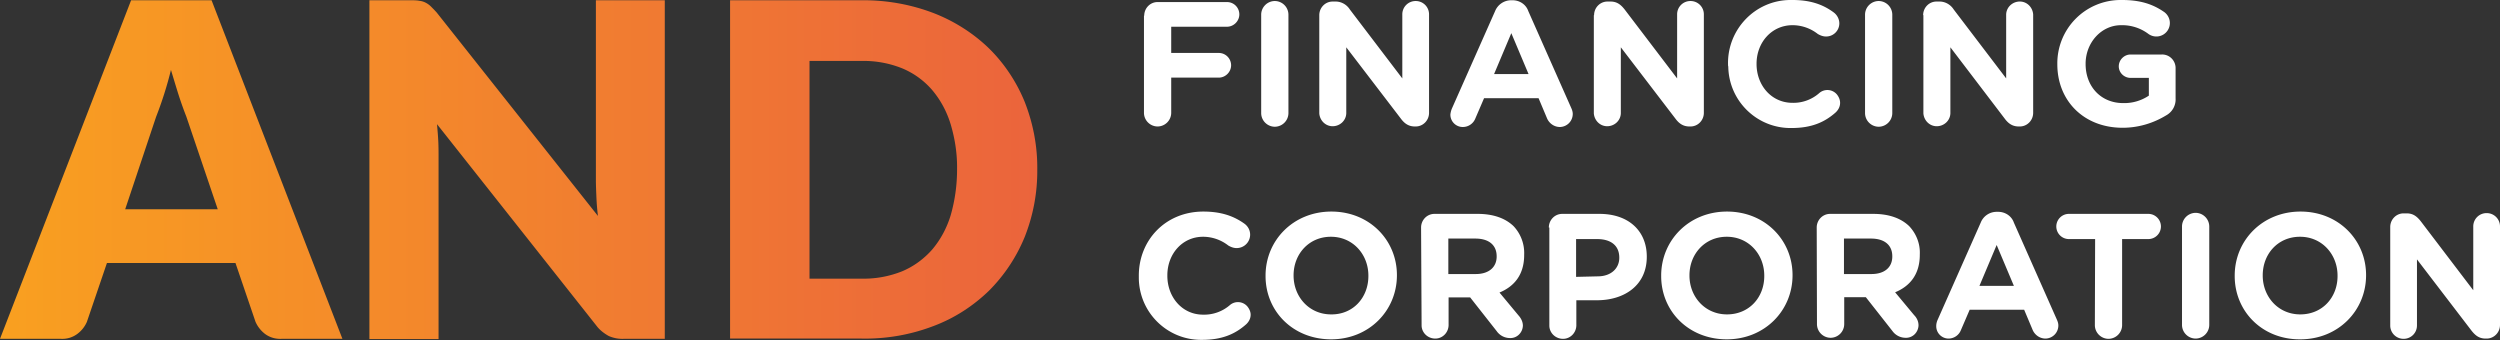 <svg width="426" height="58" fill="none" xmlns="http://www.w3.org/2000/svg"><rect width="100%" height="100%" fill="#333333" stroke="none"/><path d="M58.348 57.736H47.966c-1.008.043-1.971-.22-2.803-.833a5.31 5.31 0 0 1-1.621-2.059l-3.417-10.03H18.223l-3.417 10.03a5.066 5.066 0 0 1-1.577 2.015 4.283 4.283 0 0 1-2.803.877H0L22.34.045h13.711l22.297 57.69ZM37.103 35.658l-5.345-15.77a61.288 61.288 0 0 1-1.27-3.548c-.438-1.358-.876-2.847-1.358-4.424a63.016 63.016 0 0 1-2.54 8.016l-5.257 15.726h15.77ZM113.279.045v57.69h-6.965a5.787 5.787 0 0 1-2.585-.481c-.788-.438-1.533-1.008-2.059-1.709L74.468 21.16c.087 1.051.175 2.015.219 2.978.044.964.044 1.884.044 2.716V57.78H62.947V.045H70c.481 0 .963 0 1.445.087.35.044.701.132 1.052.307.35.175.657.394.92.657.35.35.7.701 1.007 1.051l27.465 34.65a41.886 41.886 0 0 1-.262-3.242c-.044-1.05-.088-2.015-.088-2.934V.044h11.74Zm63.472 28.823a30.402 30.402 0 0 1-2.146 11.52 27.922 27.922 0 0 1-6.089 9.156c-2.716 2.628-5.914 4.687-9.418 6.001a32.474 32.474 0 0 1-12.265 2.147h-22.428V.045h22.428c4.205-.044 8.367.7 12.265 2.19 3.504 1.358 6.746 3.417 9.418 6.001 2.628 2.585 4.687 5.695 6.089 9.112 1.445 3.68 2.19 7.578 2.146 11.52Zm-13.667 0c.044-2.628-.35-5.212-1.095-7.71-.657-2.146-1.708-4.117-3.154-5.825a13.667 13.667 0 0 0-5.081-3.68 17.585 17.585 0 0 0-6.877-1.27h-8.936v37.102h8.936a17.585 17.585 0 0 0 6.877-1.27c1.971-.832 3.68-2.103 5.081-3.68 1.446-1.708 2.497-3.68 3.154-5.826a28.225 28.225 0 0 0 1.095-7.84Z" fill="url(#a)"/><path d="M194.976 2.672c0-1.27 1.007-2.321 2.277-2.321h11.827c1.183 0 2.103.963 2.103 2.102 0 1.14-.964 2.103-2.103 2.103h-9.505v4.468h8.104c1.182 0 2.102.964 2.102 2.103 0 1.138-.963 2.102-2.102 2.102h-8.104v6.001a2.337 2.337 0 0 1-2.322 2.322 2.337 2.337 0 0 1-2.321-2.322V2.672h.044ZM214.906 2.497a2.337 2.337 0 0 1 2.321-2.322 2.337 2.337 0 0 1 2.322 2.322v16.777a2.337 2.337 0 0 1-2.322 2.322 2.337 2.337 0 0 1-2.321-2.322V2.497ZM224.806 2.585c0-1.27 1.007-2.322 2.277-2.322h.526c.964 0 1.884.526 2.409 1.358l8.936 11.74V2.453a2.263 2.263 0 0 1 2.278-2.278 2.263 2.263 0 0 1 2.278 2.278V19.23c0 1.27-1.008 2.322-2.278 2.322h-.131c-1.096 0-1.796-.526-2.41-1.358L229.405 8.06v11.258c-.044 1.27-1.139 2.234-2.409 2.19-1.183-.044-2.103-1.007-2.19-2.19V2.585ZM247.409 18.486l7.359-16.602a2.959 2.959 0 0 1 2.716-1.84h.263c1.183 0 2.278.7 2.672 1.84l7.359 16.602c.132.306.219.613.219.92 0 1.226-.963 2.19-2.146 2.234h-.044c-1.007 0-1.883-.657-2.234-1.577l-1.402-3.33h-9.286l-1.489 3.461a2.29 2.29 0 0 1-2.147 1.446 2.103 2.103 0 0 1-2.103-2.103v-.044c.044-.35.132-.7.263-1.007Zm13.054-5.87-2.935-6.965-2.935 6.965h5.87ZM271.633 2.585c0-1.27 1.008-2.322 2.278-2.322h.526c1.095 0 1.752.526 2.409 1.358l8.936 11.74V2.453A2.262 2.262 0 0 1 288.06.175a2.262 2.262 0 0 1 2.277 2.278V19.23c0 1.27-1.007 2.322-2.277 2.322h-.176c-1.095 0-1.796-.526-2.409-1.358L276.189 8.06v11.258c-.044 1.27-1.139 2.234-2.409 2.19-1.183-.044-2.103-1.007-2.191-2.19V2.585h.044ZM294.455 10.951v-.044c-.087-5.913 4.6-10.82 10.513-10.907h.482c3.154 0 5.3.832 7.052 2.146.569.438.92 1.14.92 1.84a2.244 2.244 0 0 1-2.234 2.234h-.044c-.482 0-.964-.175-1.402-.438a6.994 6.994 0 0 0-4.292-1.49c-3.548 0-6.133 2.936-6.133 6.572v.043c0 3.592 2.497 6.615 6.133 6.615a6.654 6.654 0 0 0 4.555-1.665 2.11 2.11 0 0 1 3.023.263c.306.394.525.876.525 1.402 0 .657-.306 1.226-.788 1.665-1.884 1.664-4.118 2.628-7.49 2.628-5.87.087-10.688-4.6-10.776-10.47-.044-.131-.044-.262-.044-.394ZM317.803 2.497a2.338 2.338 0 0 1 2.322-2.322 2.337 2.337 0 0 1 2.321 2.322v16.777a2.337 2.337 0 0 1-2.321 2.322 2.338 2.338 0 0 1-2.322-2.322V2.497ZM327.703 2.584c0-1.27 1.007-2.321 2.277-2.321h.526c.964 0 1.884.525 2.409 1.358l8.936 11.74V2.452c.044-1.27 1.139-2.234 2.409-2.19 1.183.043 2.103 1.007 2.191 2.19V19.23c0 1.27-1.008 2.322-2.278 2.322h-.175c-1.096 0-1.796-.526-2.41-1.358L332.346 8.06v11.258c-.044 1.27-1.139 2.234-2.409 2.19-1.183-.044-2.103-1.008-2.191-2.19V2.584h-.043ZM350.569 10.951v-.044A10.788 10.788 0 0 1 361.302 0h.306c3.154 0 5.301.745 7.184 2.059 1.008.744 1.27 2.146.526 3.198a2.305 2.305 0 0 1-3.286.481 7.464 7.464 0 0 0-4.599-1.445c-3.373 0-6.045 2.979-6.045 6.57v.044c0 3.855 2.628 6.659 6.395 6.659a7.518 7.518 0 0 0 4.381-1.27v-3.023h-3.11c-1.095 0-2.015-.876-2.015-1.971 0-1.095.92-2.015 2.015-2.015h5.3c1.27-.044 2.322.963 2.366 2.234v5.212a3.098 3.098 0 0 1-1.621 2.935c-2.234 1.358-4.775 2.103-7.403 2.103-6.615 0-11.127-4.6-11.127-10.82ZM194.055 47.046v-.087c0-6.002 4.512-10.908 10.995-10.908 3.154 0 5.301.833 7.053 2.103.569.438.92 1.095.92 1.84a2.29 2.29 0 0 1-2.278 2.278h-.044c-.482 0-.964-.176-1.402-.438a6.995 6.995 0 0 0-4.293-1.49c-3.548 0-6.089 2.935-6.089 6.57v.088c0 3.592 2.497 6.615 6.089 6.615a6.692 6.692 0 0 0 4.556-1.62 2.11 2.11 0 0 1 3.023.262c.306.394.525.876.525 1.358 0 .657-.306 1.227-.788 1.665-1.884 1.664-4.118 2.628-7.491 2.628-5.87.087-10.688-4.6-10.776-10.47v-.394ZM215.651 47.046v-.087c0-6.002 4.731-10.908 11.214-10.908 6.483 0 11.17 4.863 11.17 10.82v.044c0 6.001-4.731 10.907-11.214 10.907-6.483 0-11.17-4.775-11.17-10.776Zm17.521 0v-.087c0-3.592-2.628-6.615-6.395-6.615-3.723 0-6.351 2.935-6.351 6.57v.045c0 3.592 2.628 6.614 6.395 6.614 3.767.044 6.351-2.891 6.351-6.527ZM242.153 38.767c0-1.27 1.007-2.322 2.278-2.322H251.789c2.672 0 4.731.745 6.133 2.103a6.666 6.666 0 0 1 1.796 4.862v.044c0 3.33-1.665 5.344-4.205 6.395l3.241 3.9c.438.481.745 1.094.745 1.751-.044 1.183-1.008 2.147-2.191 2.103a2.763 2.763 0 0 1-2.277-1.183l-4.512-5.738h-3.679v4.6c.043 1.27-.92 2.365-2.19 2.409-1.271.043-2.366-.92-2.41-2.19v-.22l-.087-16.514Zm9.33 7.929c2.234 0 3.548-1.183 3.548-2.98v-.043c0-1.971-1.402-3.022-3.636-3.022h-4.599v6.045h4.687ZM263.922 38.767c0-1.27 1.007-2.322 2.278-2.322H272.552c5.037 0 8.06 2.979 8.06 7.272v.044c0 4.862-3.811 7.403-8.498 7.403h-3.505v4.161c.044 1.27-.92 2.366-2.19 2.41-1.271.043-2.366-.92-2.41-2.19V38.766h-.087Zm8.323 8.323c2.322 0 3.68-1.402 3.68-3.154v-.044c0-2.059-1.446-3.154-3.768-3.154h-3.592v6.44l3.68-.088ZM283.066 47.046v-.087c0-6.002 4.731-10.908 11.214-10.908 6.483 0 11.17 4.863 11.17 10.82v.044c0 6.001-4.731 10.907-11.214 10.907-6.483 0-11.17-4.775-11.17-10.776Zm17.565 0v-.087c0-3.592-2.628-6.615-6.395-6.615-3.723 0-6.351 2.935-6.351 6.57v.045c0 3.592 2.628 6.614 6.395 6.614 3.767 0 6.351-2.891 6.351-6.527ZM309.568 38.767c0-1.27 1.008-2.322 2.278-2.322h7.359c2.673 0 4.731.745 6.133 2.103 1.227 1.314 1.884 3.023 1.796 4.819v.043c0 3.33-1.664 5.344-4.205 6.396l3.242 3.898c.481.482.744 1.096.744 1.752-.044 1.183-1.007 2.147-2.19 2.103-.92 0-1.752-.438-2.278-1.183l-4.512-5.738h-3.68v4.6a2.337 2.337 0 0 1-2.321 2.321 2.337 2.337 0 0 1-2.322-2.322l-.044-16.47Zm9.331 7.929c2.278 0 3.548-1.183 3.548-2.98v-.043c0-1.971-1.402-3.022-3.636-3.022h-4.599v6.045h4.687ZM330.155 54.537l7.359-16.602a2.913 2.913 0 0 1 2.716-1.84h.263c1.183 0 2.278.701 2.672 1.84l7.359 16.602c.132.307.219.613.219.92 0 1.226-.963 2.19-2.146 2.234h-.044c-1.007 0-1.884-.657-2.234-1.577l-1.402-3.33h-9.286l-1.49 3.461a2.272 2.272 0 0 1-2.102 1.446 2.103 2.103 0 0 1-2.103-2.103v-.044c0-.35.088-.7.219-1.007Zm13.01-5.826-2.935-6.965-2.935 6.965h5.87ZM357.009 40.738h-4.468a2.15 2.15 0 0 1-2.146-2.146 2.15 2.15 0 0 1 2.146-2.147h13.535a2.15 2.15 0 0 1 2.147 2.147 2.15 2.15 0 0 1-2.147 2.146h-4.468v14.675a2.337 2.337 0 0 1-2.321 2.321 2.338 2.338 0 0 1-2.322-2.321l.044-14.675ZM371.814 38.592a2.337 2.337 0 0 1 2.322-2.322 2.338 2.338 0 0 1 2.322 2.322v16.777a2.338 2.338 0 0 1-2.322 2.322 2.337 2.337 0 0 1-2.322-2.322V38.592ZM380.794 47.046v-.087c0-6.002 4.731-10.908 11.215-10.908 6.483 0 11.17 4.863 11.17 10.82v.044c0 6.001-4.731 10.907-11.214 10.907-6.484.044-11.171-4.775-11.171-10.776Zm17.523 0v-.087c0-3.592-2.629-6.615-6.396-6.615s-6.352 2.935-6.352 6.57v.045c0 3.592 2.628 6.614 6.396 6.614 3.767 0 6.352-2.891 6.352-6.527ZM407.296 38.68c0-1.27 1.007-2.322 2.278-2.322h.525c1.095 0 1.752.525 2.41 1.358l8.935 11.74V38.591a2.263 2.263 0 0 1 2.278-2.278A2.263 2.263 0 0 1 426 38.592v16.777c0 1.27-1.008 2.322-2.278 2.322h-.175c-1.095 0-1.752-.526-2.409-1.358l-9.287-12.134v11.258a2.262 2.262 0 0 1-2.277 2.277 2.262 2.262 0 0 1-2.278-2.277V38.679Z" fill="#fff"/><defs><linearGradient id="a" x1="0" y1="28.89" x2="176.764" y2="28.89" gradientUnits="userSpaceOnUse"><stop stop-color="#F9A020"/><stop offset="1" stop-color="#EB643C"/></linearGradient></defs></svg>